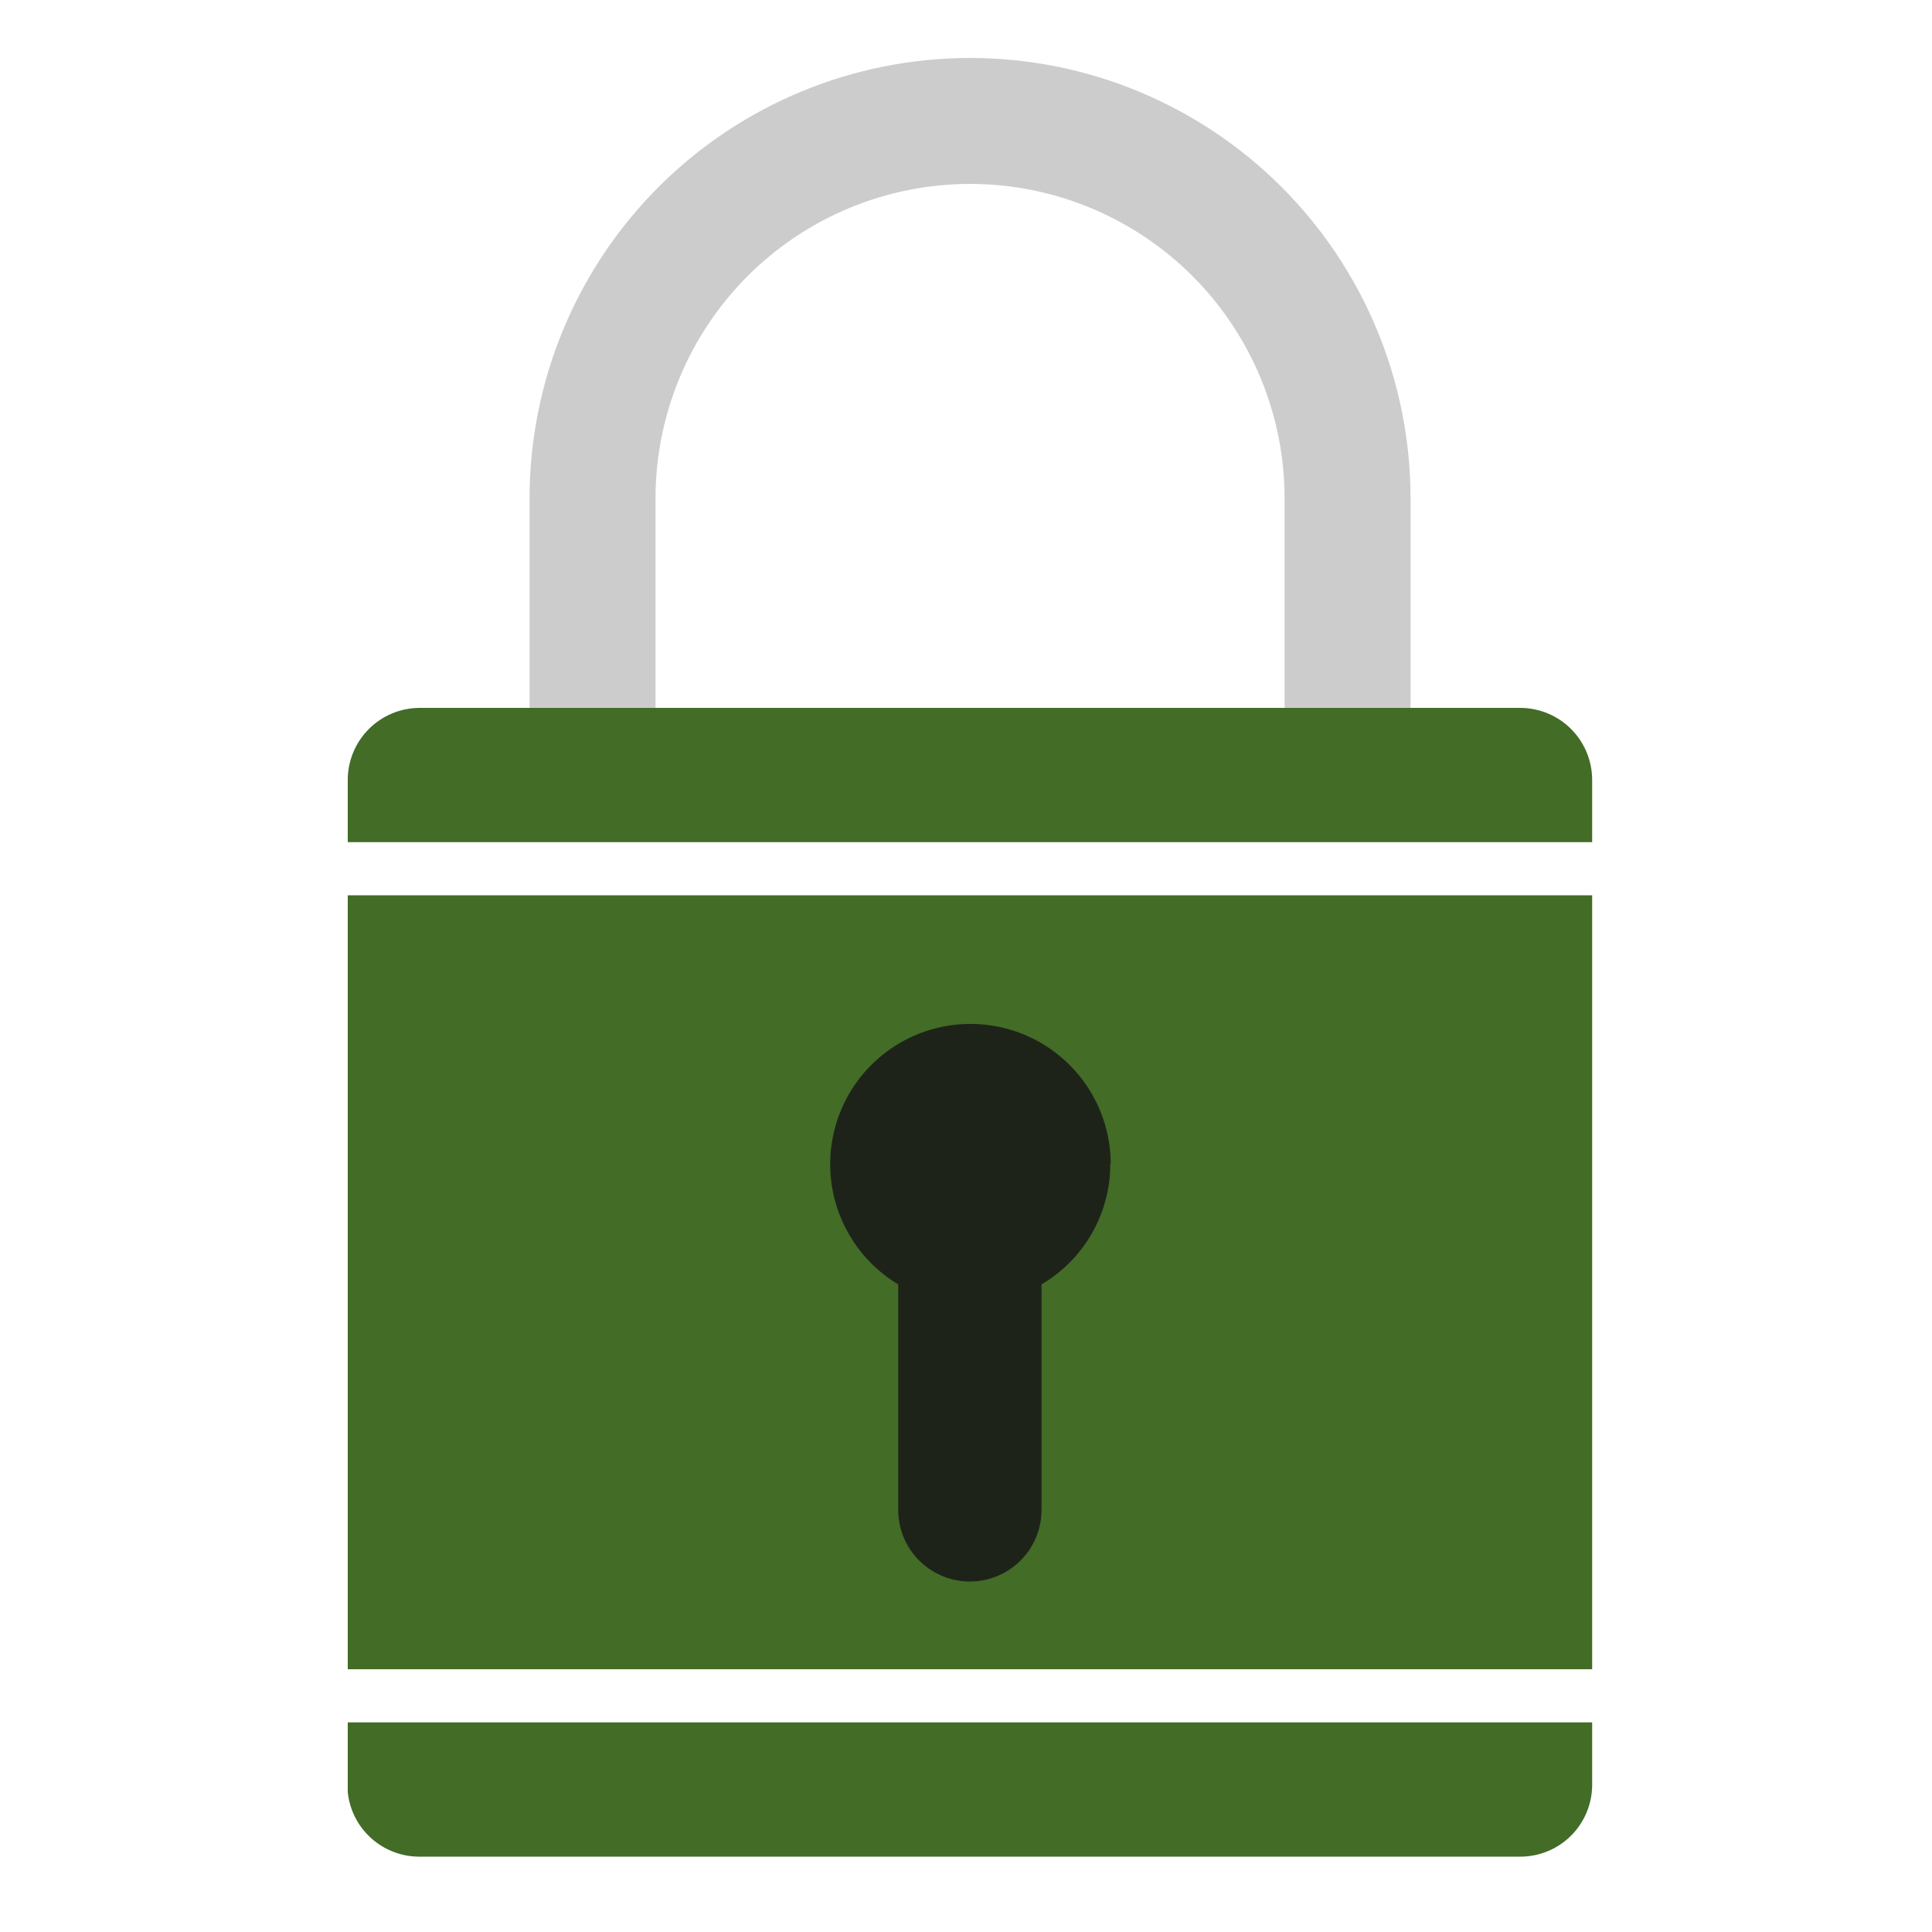 <svg width="100" height="100" viewBox="0 0 100 100" fill="none" xmlns="http://www.w3.org/2000/svg">
<g clip-path="url(#clip0_804:2)">
<g clip-path="url(#clip1_804:2)">
<path d="M69.75 40.11V25.8C69.75 20.618 67.691 15.648 64.027 11.983C60.362 8.319 55.392 6.26 50.21 6.26C45.028 6.26 40.057 8.319 36.393 11.983C32.729 15.648 30.67 20.618 30.67 25.8V40.11" stroke="#CCCCCC" stroke-width="6.52" stroke-miterlimit="10" stroke-linecap="round"/>
<path d="M82.41 40.36V43.59H18V40.36C18.003 39.376 18.394 38.433 19.089 37.736C19.784 37.039 20.726 36.645 21.71 36.64H78.71C79.692 36.648 80.632 37.043 81.325 37.74C82.017 38.436 82.407 39.378 82.41 40.36Z" fill="#436C27"/>
<path d="M82.41 46.34H18V86.4H82.41V46.34Z" fill="#436C27"/>
<path d="M18 89.15H82.41V92.39C82.407 93.375 82.014 94.318 81.317 95.014C80.62 95.709 79.675 96.1 78.69 96.1H21.69C20.707 96.097 19.765 95.706 19.07 95.01C18.374 94.315 17.983 93.373 17.98 92.39L18 89.15Z" fill="#436C27"/>
<path d="M57.47 60.24C57.471 61.5 57.143 62.739 56.519 63.833C55.895 64.927 54.995 65.84 53.91 66.48V78.15C53.91 79.134 53.519 80.078 52.824 80.773C52.128 81.469 51.184 81.86 50.2 81.86C49.216 81.86 48.273 81.469 47.577 80.773C46.881 80.078 46.49 79.134 46.49 78.15V66.48C45.403 65.827 44.506 64.9 43.888 63.791C43.271 62.683 42.954 61.432 42.971 60.164C42.987 58.895 43.336 57.653 43.982 56.561C44.628 55.469 45.548 54.566 46.653 53.94C47.756 53.315 49.005 52.99 50.274 52.998C51.542 53.005 52.787 53.345 53.883 53.983C54.98 54.622 55.889 55.536 56.522 56.636C57.155 57.735 57.489 58.981 57.49 60.25L57.47 60.24Z" fill="#1E231A"/>
</g>
</g>
<defs>
<clipPath id="clip0_804:2">
<rect width="1440" height="2867" fill="white" transform="translate(-378 -1146)"/>
</clipPath>
<clipPath id="clip1_804:2">
<rect width="64.41" height="93.1" fill="white" transform="translate(18 3)"/>
</clipPath>
</defs>
</svg>
